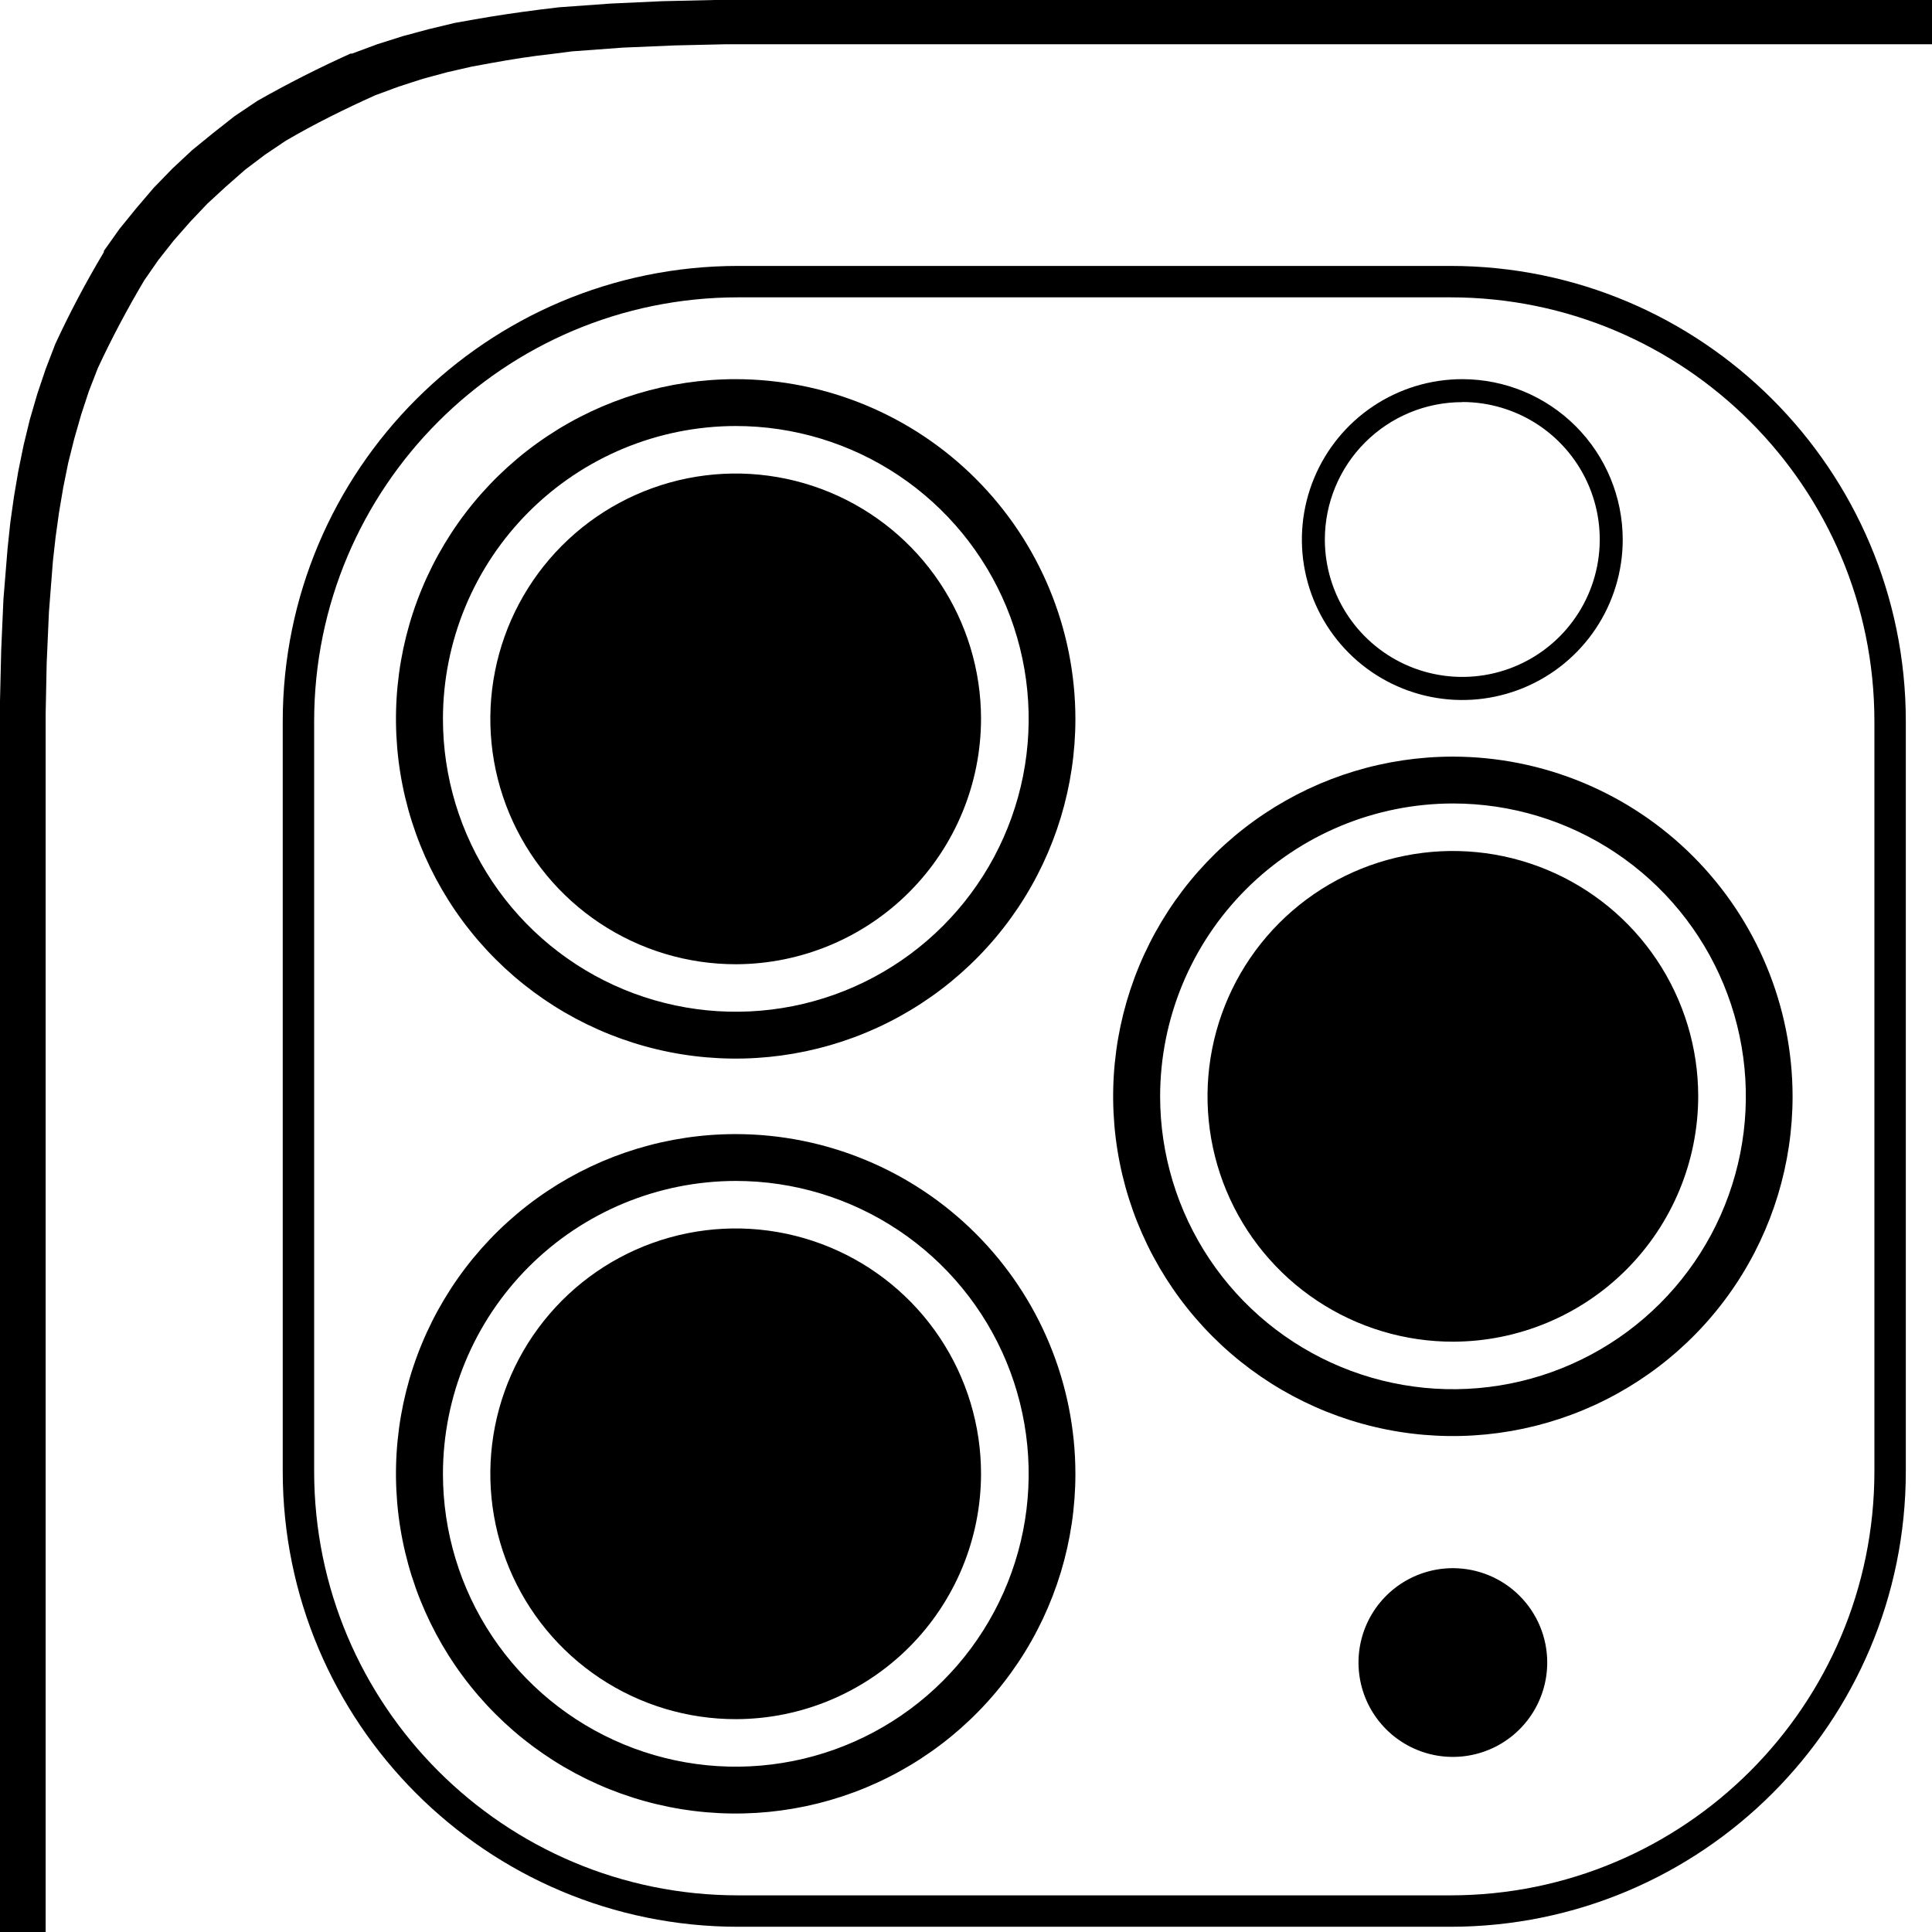 <svg width="123" height="123" viewBox="0 0 123 123" fill="none" xmlns="http://www.w3.org/2000/svg">
<g clip-path="url(#clip0_3805_225)">
<path d="M93.097 25.594C94.827 25.594 96.519 26.107 97.958 27.068C99.397 28.029 100.518 29.396 101.181 30.994C101.843 32.593 102.017 34.352 101.68 36.049C101.343 37.746 100.511 39.306 99.287 40.53C98.064 41.754 96.506 42.588 94.809 42.926C93.112 43.265 91.353 43.093 89.754 42.432C88.154 41.771 86.787 40.65 85.825 39.212C84.862 37.774 84.348 36.083 84.346 34.353C84.346 32.032 85.268 29.806 86.909 28.165C88.55 26.524 90.776 25.602 93.097 25.602V25.594ZM93.097 24.139C91.077 24.139 89.102 24.738 87.423 25.861C85.743 26.983 84.434 28.578 83.661 30.444C82.888 32.31 82.686 34.364 83.08 36.345C83.474 38.326 84.447 40.146 85.875 41.574C87.303 43.003 89.123 43.975 91.105 44.37C93.086 44.764 95.139 44.561 97.005 43.788C98.872 43.015 100.467 41.706 101.589 40.027C102.711 38.347 103.31 36.373 103.31 34.353C103.308 31.645 102.231 29.048 100.316 27.133C98.402 25.218 95.805 24.142 93.097 24.139Z" fill="black"/>
<path d="M92.504 99.837C91.316 99.836 90.153 100.187 89.164 100.846C88.175 101.505 87.404 102.443 86.948 103.54C86.492 104.638 86.372 105.846 86.603 107.012C86.834 108.178 87.405 109.249 88.245 110.09C89.085 110.931 90.155 111.504 91.321 111.737C92.487 111.969 93.695 111.851 94.793 111.396C95.891 110.942 96.83 110.172 97.491 109.183C98.151 108.195 98.504 107.033 98.504 105.845C98.504 104.253 97.872 102.726 96.747 101.6C95.622 100.473 94.096 99.839 92.504 99.837Z" fill="black"/>
<path d="M46.845 27.122C50.532 27.122 54.137 28.216 57.203 30.265C60.27 32.313 62.659 35.225 64.071 38.632C65.482 42.039 65.851 45.788 65.132 49.405C64.412 53.022 62.636 56.344 60.029 58.951C57.421 61.559 54.099 63.335 50.482 64.054C46.865 64.773 43.117 64.404 39.71 62.993C36.303 61.582 33.391 59.192 31.342 56.126C29.293 53.06 28.2 49.455 28.2 45.767C28.204 40.824 30.17 36.084 33.666 32.588C37.161 29.092 41.901 27.127 46.845 27.122ZM46.845 24.139C42.567 24.138 38.385 25.405 34.827 27.78C31.269 30.156 28.496 33.533 26.858 37.485C25.219 41.437 24.79 45.786 25.624 49.982C26.457 54.178 28.516 58.032 31.541 61.058C34.565 64.083 38.419 66.144 42.615 66.979C46.81 67.814 51.159 67.386 55.112 65.75C59.064 64.113 62.442 61.341 64.819 57.784C67.196 54.227 68.465 50.045 68.465 45.767C68.459 40.035 66.179 34.538 62.126 30.484C58.073 26.429 52.578 24.148 46.845 24.139Z" fill="black"/>
<path d="M92.504 51.153C96.192 51.153 99.796 52.247 102.863 54.295C105.929 56.344 108.319 59.256 109.73 62.663C111.141 66.07 111.51 69.819 110.791 73.436C110.071 77.053 108.296 80.375 105.688 82.982C103.08 85.59 99.758 87.366 96.141 88.085C92.525 88.805 88.776 88.435 85.369 87.024C81.962 85.613 79.05 83.223 77.001 80.157C74.953 77.091 73.859 73.486 73.859 69.798C73.863 64.855 75.829 60.115 79.325 56.619C82.82 53.123 87.56 51.157 92.504 51.153ZM92.504 48.17C88.226 48.169 84.044 49.436 80.486 51.812C76.928 54.187 74.155 57.564 72.517 61.516C70.879 65.468 70.449 69.817 71.283 74.013C72.116 78.209 74.176 82.063 77.2 85.089C80.224 88.114 84.078 90.175 88.274 91.01C92.469 91.845 96.818 91.417 100.771 89.781C104.723 88.144 108.102 85.372 110.478 81.815C112.855 78.258 114.124 74.076 114.124 69.798C114.118 64.066 111.838 58.569 107.785 54.515C103.732 50.46 98.237 48.179 92.504 48.17Z" fill="black"/>
<path d="M46.877 61.388C43.786 61.395 40.762 60.486 38.189 58.775C35.615 57.064 33.607 54.627 32.418 51.774C31.229 48.921 30.914 45.78 31.512 42.747C32.109 39.715 33.593 36.928 35.775 34.739C37.957 32.55 40.74 31.058 43.77 30.451C46.801 29.844 49.943 30.15 52.8 31.33C55.657 32.51 58.099 34.511 59.818 37.079C61.537 39.648 62.456 42.669 62.457 45.759C62.453 49.895 60.812 53.86 57.892 56.789C54.972 59.717 51.012 61.371 46.877 61.388Z" fill="black"/>
<path d="M92.536 85.418C89.445 85.426 86.421 84.517 83.848 82.806C81.274 81.095 79.266 78.658 78.077 75.805C76.889 72.952 76.573 69.811 77.171 66.778C77.768 63.746 79.252 60.959 81.434 58.77C83.616 56.581 86.399 55.089 89.429 54.482C92.46 53.875 95.602 54.181 98.459 55.361C101.316 56.541 103.758 58.542 105.477 61.11C107.196 63.679 108.115 66.7 108.116 69.79C108.112 73.926 106.471 77.891 103.551 80.82C100.632 83.748 96.671 85.402 92.536 85.418Z" fill="black"/>
<path d="M46.845 75.184C50.532 75.184 54.137 76.278 57.203 78.327C60.27 80.376 62.659 83.287 64.071 86.694C65.482 90.101 65.851 93.85 65.132 97.467C64.412 101.084 62.636 104.406 60.029 107.014C57.421 109.621 54.099 111.397 50.482 112.116C46.865 112.836 43.117 112.467 39.71 111.055C36.303 109.644 33.391 107.254 31.342 104.188C29.293 101.122 28.2 97.517 28.2 93.83C28.204 88.886 30.17 84.146 33.666 80.65C37.161 77.154 41.901 75.189 46.845 75.184ZM46.845 72.202C42.567 72.2 38.385 73.467 34.827 75.843C31.269 78.218 28.496 81.596 26.858 85.547C25.219 89.499 24.79 93.848 25.624 98.044C26.457 102.24 28.516 106.094 31.541 109.12C34.565 112.145 38.419 114.206 42.615 115.041C46.81 115.876 51.159 115.449 55.112 113.812C59.064 112.175 62.442 109.403 64.819 105.846C67.196 102.289 68.465 98.108 68.465 93.83C68.461 88.096 66.182 82.599 62.128 78.544C58.075 74.489 52.578 72.208 46.845 72.202Z" fill="black"/>
<path d="M46.877 109.449C43.785 109.457 40.761 108.548 38.187 106.836C35.613 105.124 33.605 102.687 32.416 99.833C31.228 96.979 30.914 93.836 31.513 90.803C32.112 87.771 33.597 84.984 35.781 82.796C37.964 80.607 40.748 79.116 43.78 78.511C46.812 77.906 49.954 78.214 52.811 79.397C55.667 80.579 58.108 82.582 59.826 85.153C61.543 87.724 62.459 90.746 62.457 93.837C62.451 97.971 60.808 101.933 57.889 104.859C54.969 107.784 51.01 109.435 46.877 109.449Z" fill="black"/>
<path d="M19 45.93C19 30.466 31.536 17.93 47 17.93H92.333C107.797 17.93 120.333 30.466 120.333 45.93V93.667C120.333 109.131 107.797 121.667 92.333 121.667H47C31.536 121.667 19 109.131 19 93.667V45.93Z" stroke="black" stroke-width="2"/>
<path fill-rule="evenodd" clip-rule="evenodd" d="M123 0H48.749H45.459L42.169 0.076L38.879 0.227L35.588 0.464L34.25 0.626C32.923 0.799 31.574 0.993 30.236 1.231L28.964 1.457L27.297 1.857L25.652 2.299L24.018 2.817L22.417 3.411H22.318C20.3 4.318 18.304 5.332 16.385 6.422L14.937 7.394L13.566 8.473L12.239 9.553L10.989 10.719L9.794 11.949L8.697 13.233L7.6 14.583L6.613 15.975V16.051C5.479 17.946 4.446 19.899 3.52 21.901L2.906 23.498L2.369 25.096L1.897 26.715L1.502 28.345L1.163 30.007L0.888 31.626L0.658 33.256L0.483 34.908L0.219 38.146L0.077 41.384L3.29885e-05 44.622V47.861V54.337L0 123H2.906L2.906 55.168V48.692V45.453L2.972 42.215L3.115 38.977L3.367 35.739L3.542 34.174L3.762 32.598L4.025 31.044L4.343 29.468L4.727 27.935L5.166 26.402L5.659 24.902L6.229 23.434C7.107 21.545 8.105 19.667 9.18 17.853L10.079 16.558L11.066 15.306L12.108 14.119L13.204 12.964L14.378 11.884L15.606 10.805L16.878 9.844L18.195 8.959C20.037 7.88 21.945 6.941 23.887 6.066L25.378 5.516L26.913 5.019L28.471 4.598L30.028 4.242L31.267 4.015C32.561 3.778 33.867 3.573 35.15 3.433L36.411 3.271L39.635 3.033L42.925 2.893L46.215 2.817H49.506H56.141H123V0Z" fill="black"/>
</g>
<defs>
<clipPath id="clip0_3805_225">
<rect width="123" height="123" fill="white"/>
</clipPath>
</defs>
</svg>
